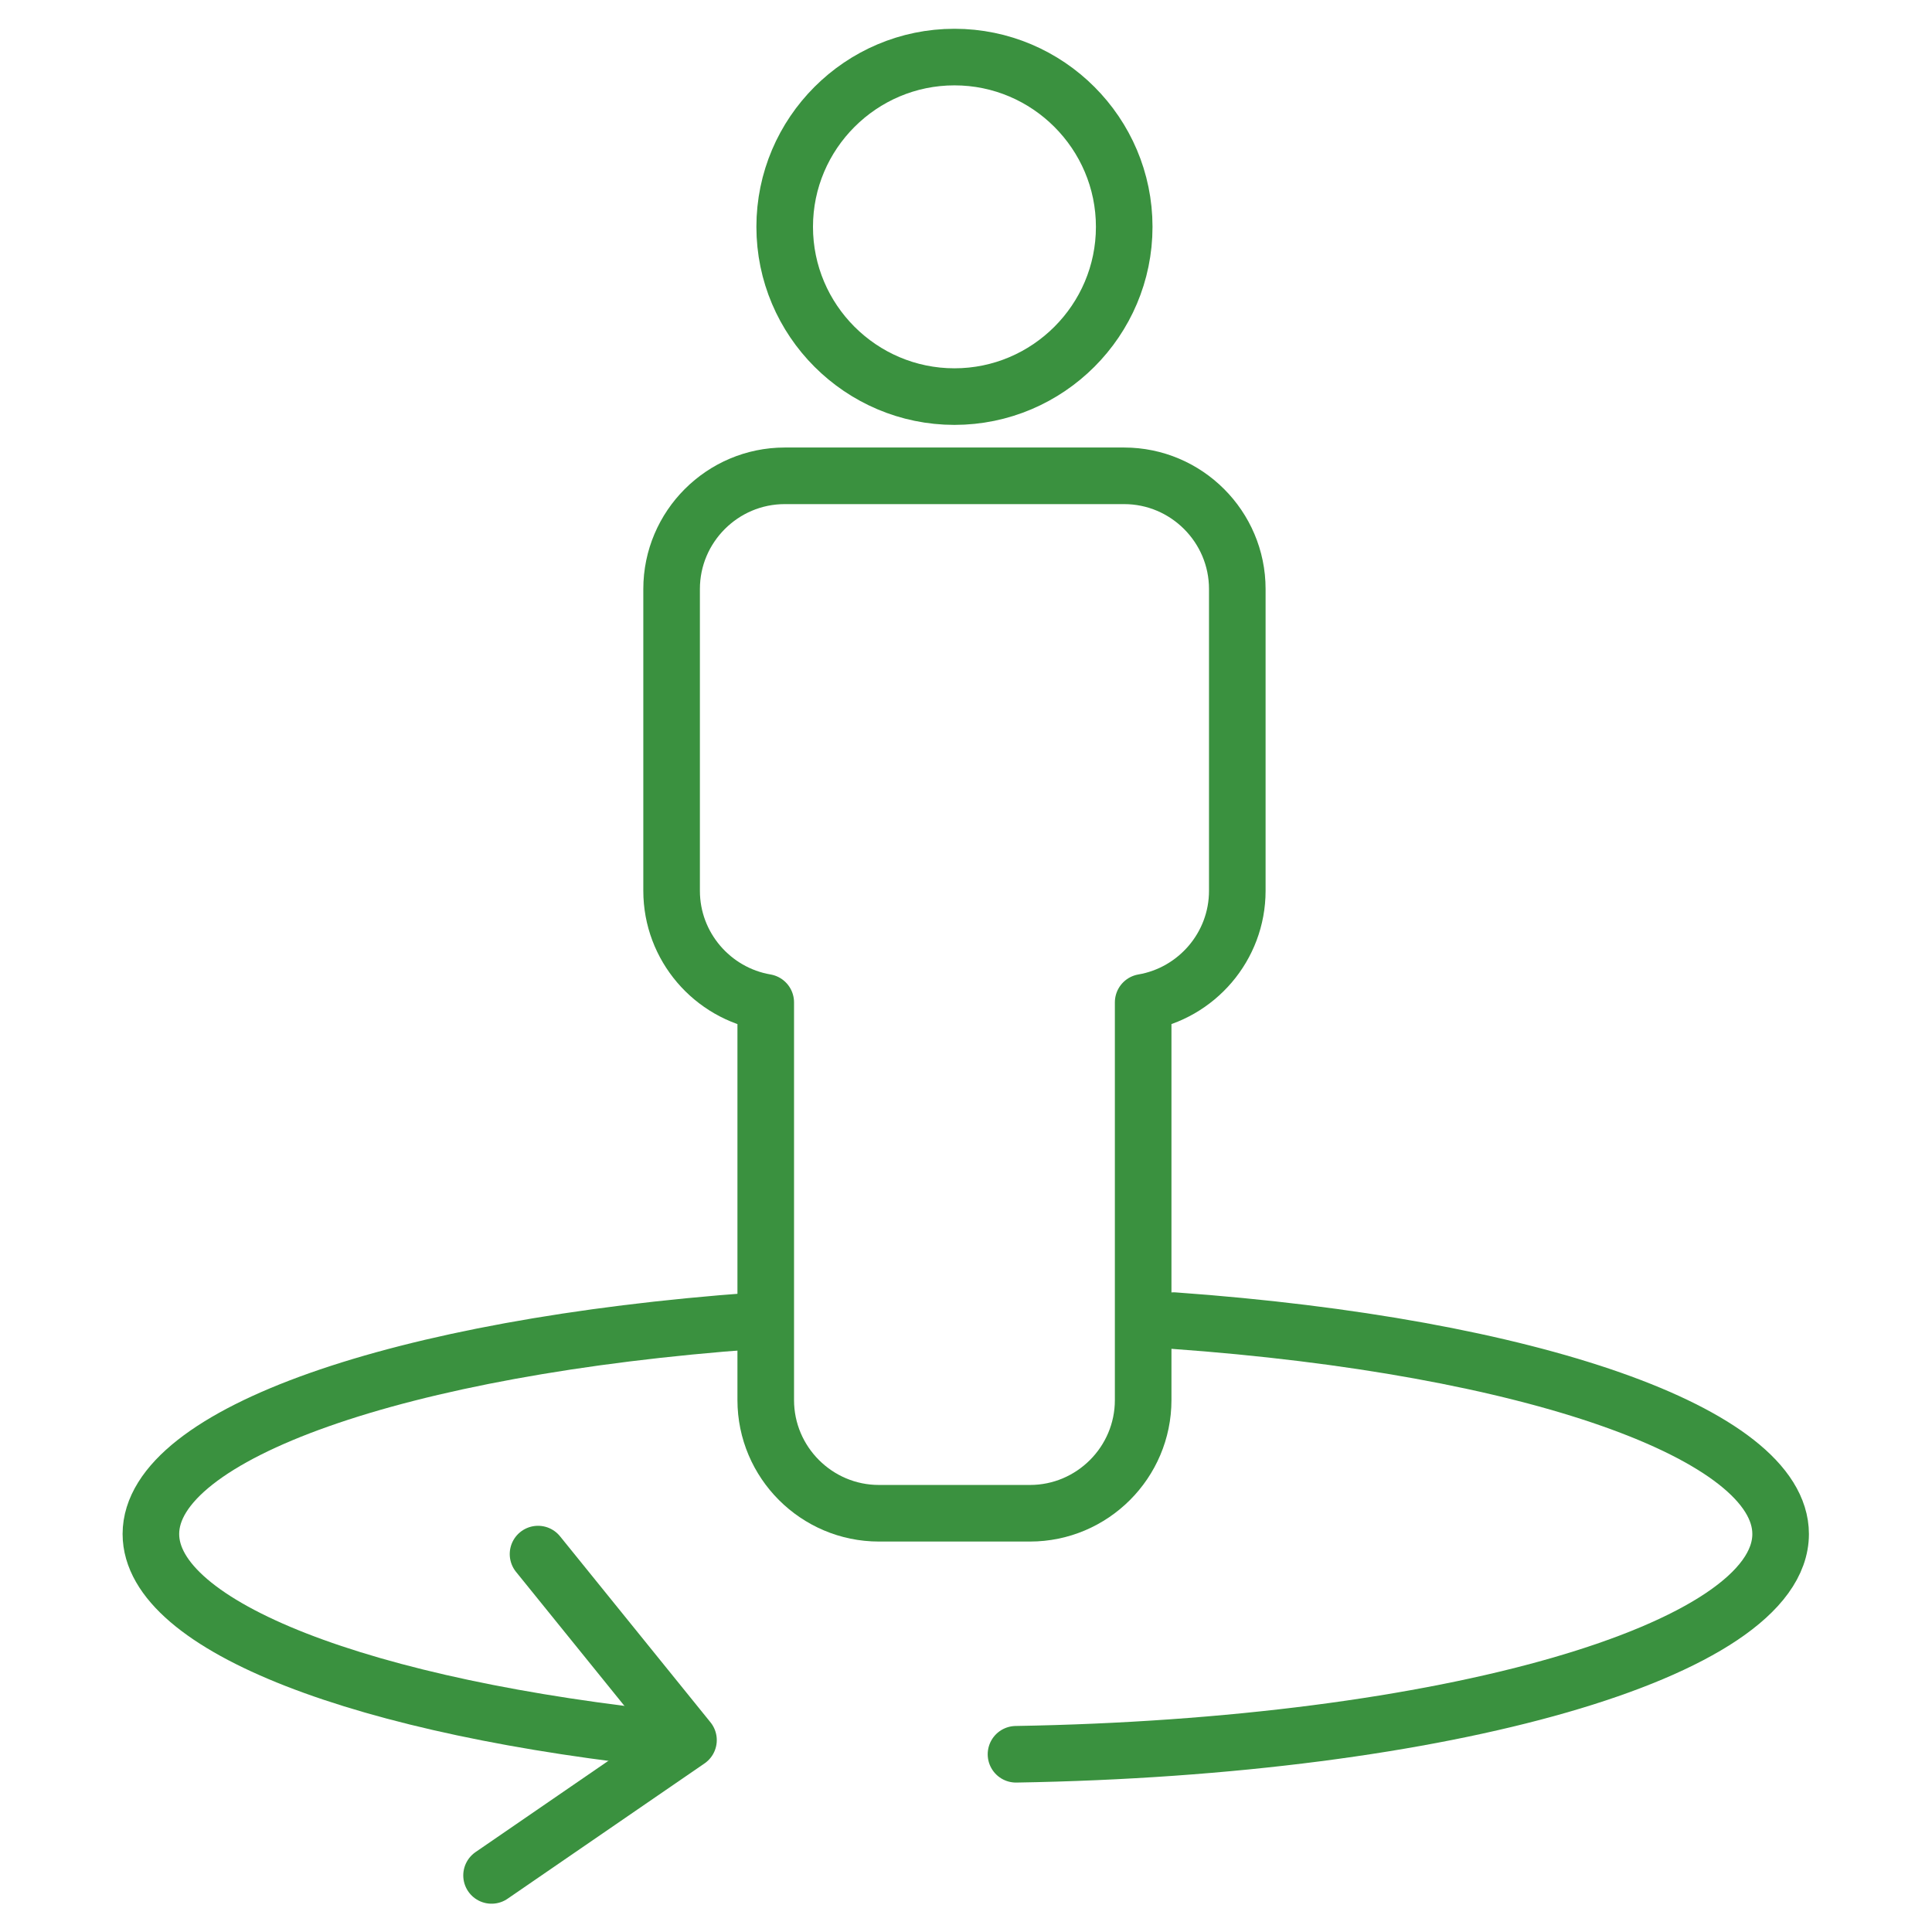 <svg xmlns="http://www.w3.org/2000/svg" version="1.1" xmlns:xlink="http://www.w3.org/1999/xlink" width="512" height="512" x="0" y="0" viewBox="0 0 682.667 682.667" style="enable-background:new 0 0 512 512" xml:space="preserve" class=""><g><defs stroke-width="15" style="stroke-width: 15;"><clipPath id="a" clipPathUnits="userSpaceOnUse" stroke-width="15" style="stroke-width: 15;"><path d="M0 512h512V0H0Z" fill="#3a913f" opacity="1" data-original="#000000" class="" stroke-width="15" style="stroke-width: 15;"></path></clipPath></defs><g clip-path="url(#a)" transform="matrix(1.333 0 0 -1.333 0 682.667)" stroke-width="15" style="stroke-width: 15;"><path d="M0 0c94.815-6.778 160.874-30.004 160.874-56.563 0-30.908-88.779-56.483-202.685-58.388" style="stroke-width: 15; stroke-linecap: round; stroke-linejoin: round; stroke-miterlimit: 22.926; stroke-dasharray: none; stroke-opacity: 1;" transform="translate(311.128 162.063)" fill="none" stroke="#3a913f" stroke-width="15" stroke-linecap="round" stroke-linejoin="round" stroke-miterlimit="22.926" stroke-dasharray="none" stroke-opacity="" data-original="#000000" opacity="1"></path><path d="M0 0c24.785 0 45 20.214 45 45 0 24.785-20.215 45-45 45-24.786 0-45-20.215-45-45C-45 20.214-24.786 0 0 0Z" style="stroke-width: 15; stroke-linecap: round; stroke-linejoin: round; stroke-miterlimit: 22.926; stroke-dasharray: none; stroke-opacity: 1;" transform="translate(253.003 407)" fill="none" stroke="#3a913f" stroke-width="15" stroke-linecap="round" stroke-linejoin="round" stroke-miterlimit="22.926" stroke-dasharray="none" stroke-opacity="" data-original="#000000" opacity="1"></path><path d="M0 0v-79.999c0-14.799-10.818-27.16-24.953-29.572v-105.428c0-16.523-13.476-30-30-30h-40.045c-16.523 0-30 13.477-30 30v105.428c-14.135 2.412-24.953 14.768-24.953 29.572V0c0 16.523 13.477 30 30 30H-30C-13.477 30 0 16.514 0 0Z" style="stroke-width: 15; stroke-linecap: round; stroke-linejoin: round; stroke-miterlimit: 22.926; stroke-dasharray: none; stroke-opacity: 1;" transform="translate(327.978 356)" fill="none" stroke="#3a913f" stroke-width="15" stroke-linecap="round" stroke-linejoin="round" stroke-miterlimit="22.926" stroke-dasharray="none" stroke-opacity="" data-original="#000000" opacity="1"></path><path d="m0 0 52.203 35.865L12.32 85.176" style="stroke-width: 15; stroke-linecap: round; stroke-linejoin: round; stroke-miterlimit: 22.926; stroke-dasharray: none; stroke-opacity: 1;" transform="translate(130.3 15)" fill="none" stroke="#3a913f" stroke-width="15" stroke-linecap="round" stroke-linejoin="round" stroke-miterlimit="22.926" stroke-dasharray="none" stroke-opacity="" data-original="#000000" opacity="1"></path><path d="M0 0c-84.308 8.563-140.162 30.39-140.162 54.776 0 26.466 65.61 49.635 159.989 56.498" style="stroke-width: 15; stroke-linecap: round; stroke-linejoin: round; stroke-miterlimit: 22.926; stroke-dasharray: none; stroke-opacity: 1;" transform="translate(180.16 50.724)" fill="none" stroke="#3a913f" stroke-width="15" stroke-linecap="round" stroke-linejoin="round" stroke-miterlimit="22.926" stroke-dasharray="none" stroke-opacity="" data-original="#000000" opacity="1"></path></g></g></svg>